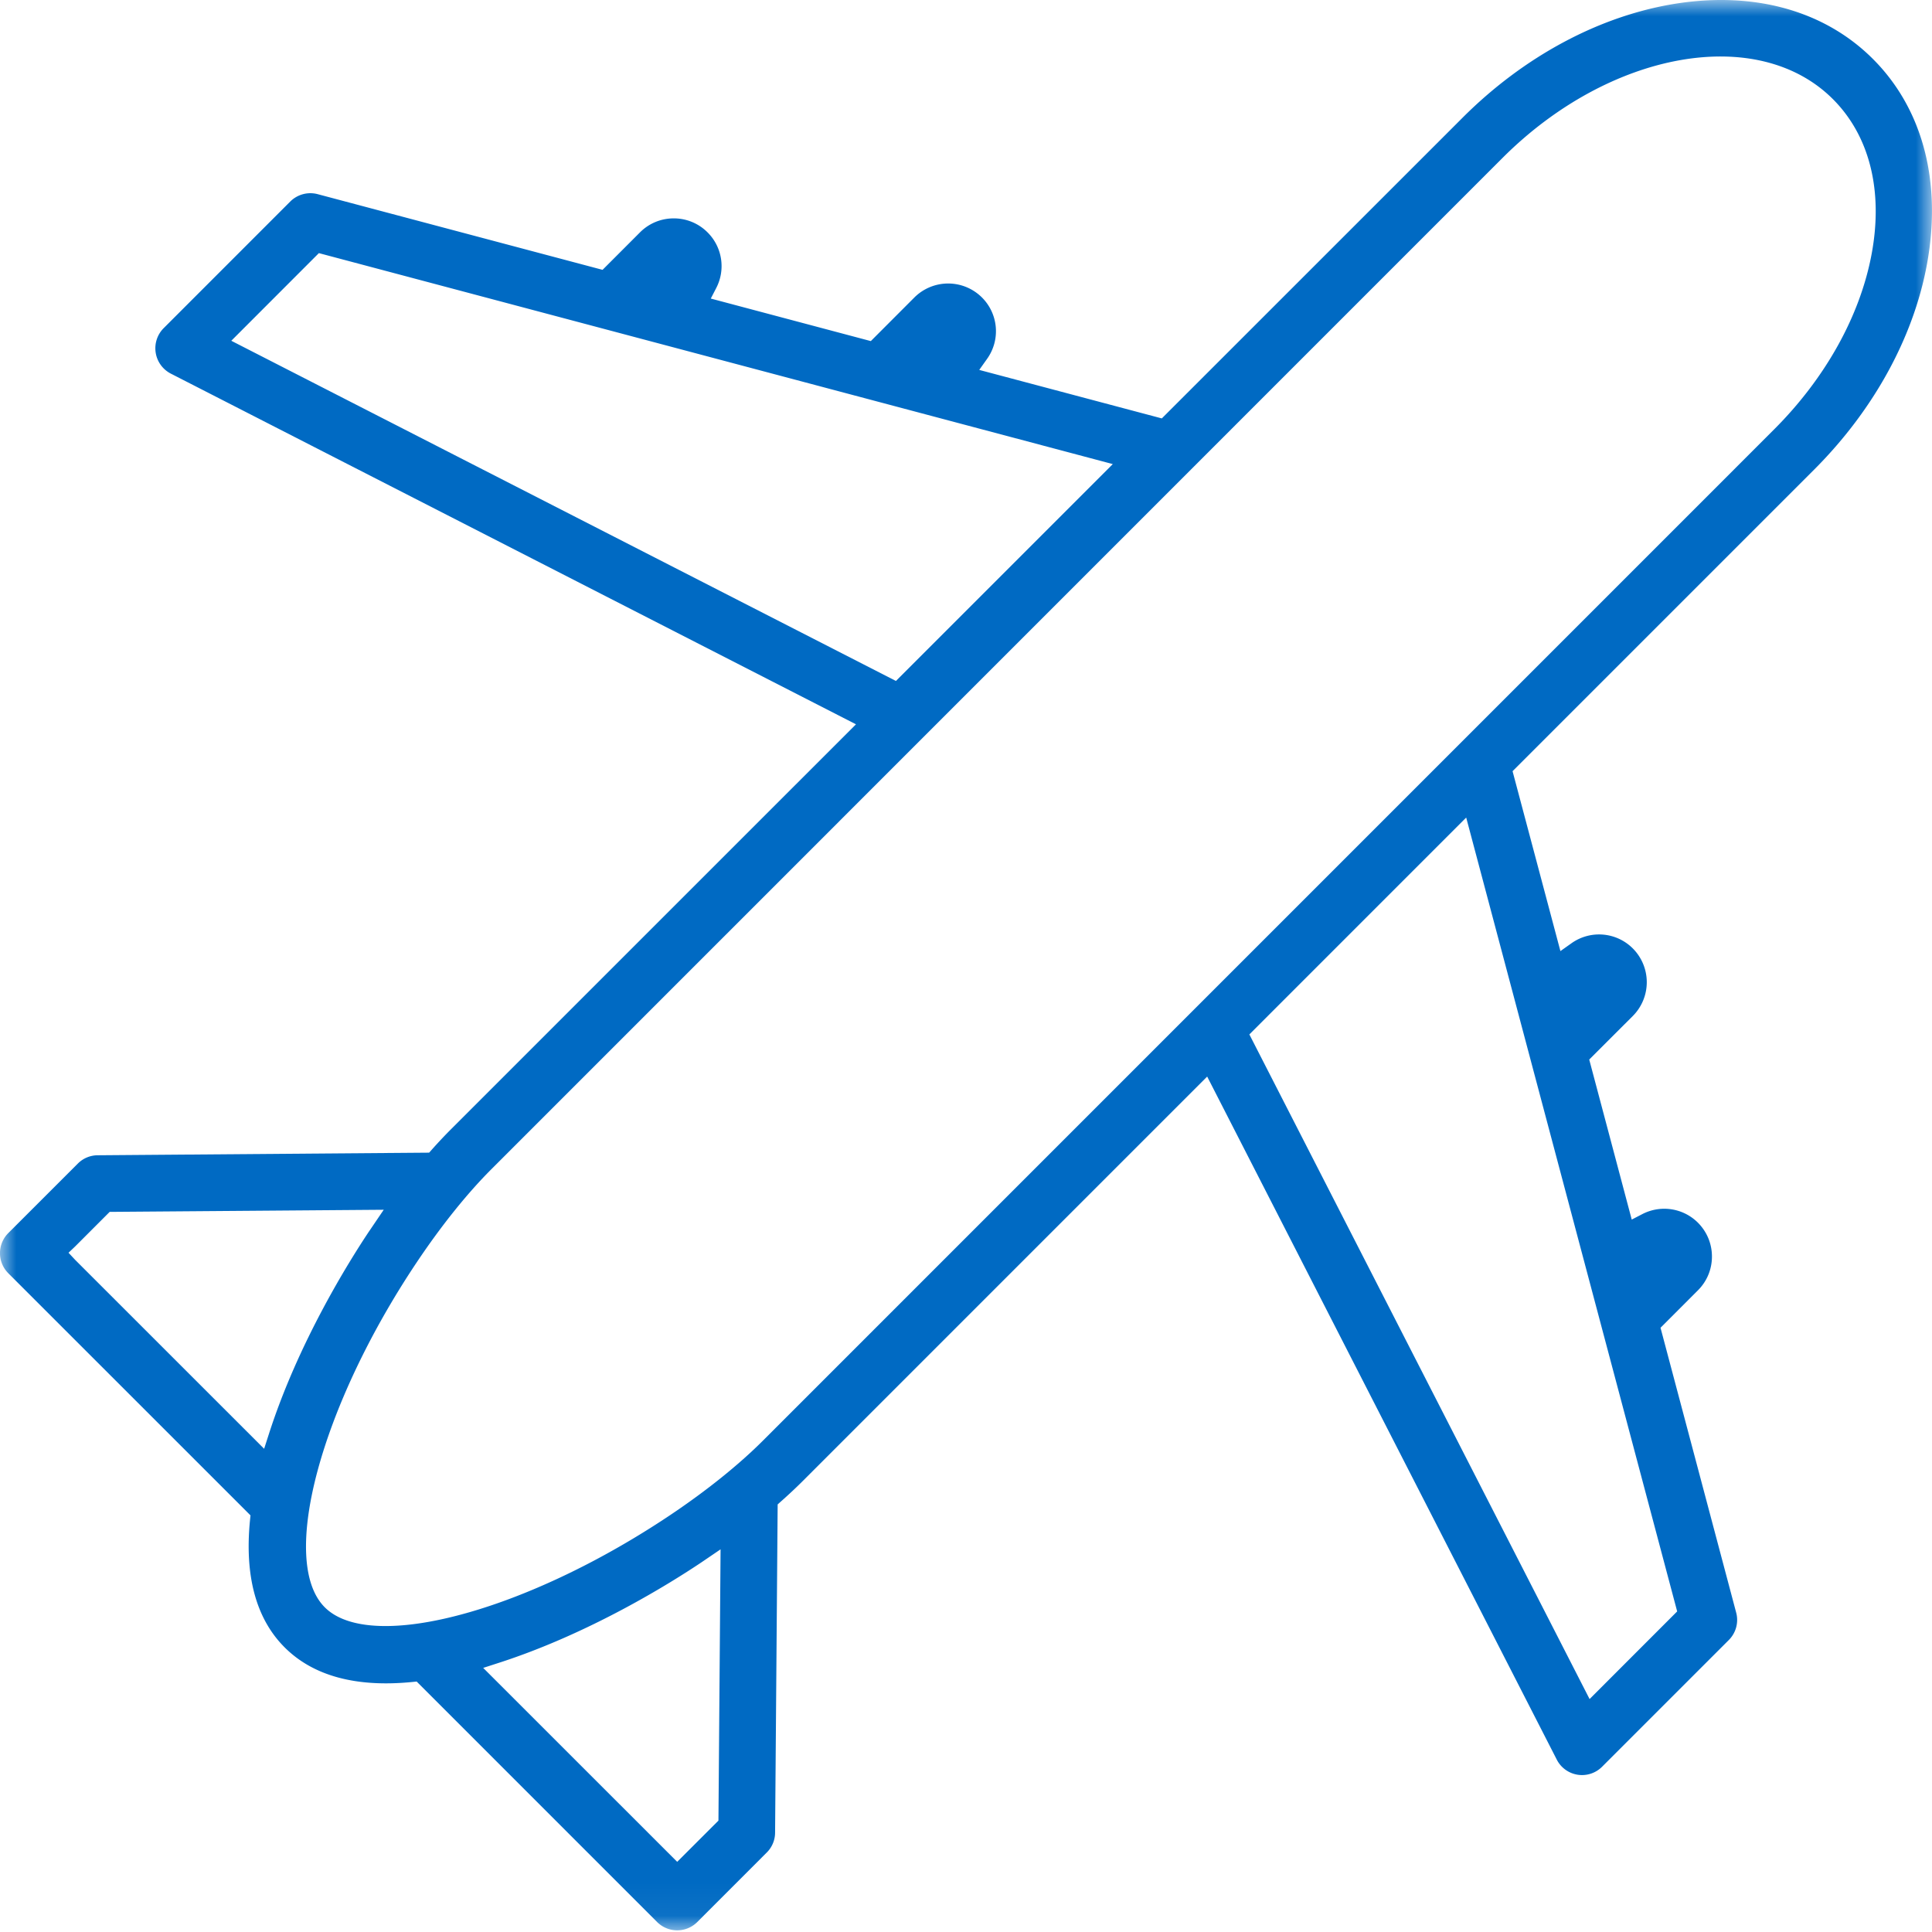 <svg xmlns="http://www.w3.org/2000/svg" xmlns:xlink="http://www.w3.org/1999/xlink" width="60" height="60" viewBox="0 0 60 60">
    <defs>
        <path id="a" d="M0 0h60v59.948H0z"/>
    </defs>
    <g fill="none" fill-rule="evenodd">
        <mask id="b" fill="#fff">
            <use xlink:href="#a"/>
        </mask>
        <path fill="#006AC3" d="M58.126 7.883c-.356 1.92-1.432 3.856-3.03 5.453L23.694 44.74c-.755.755-1.75 1.554-2.877 2.31-3.246 2.174-6.66 3.448-8.843 3.448-.836 0-1.492-.186-1.888-.582-1.427-1.428-.141-6.241 2.867-10.73.758-1.13 1.557-2.126 2.31-2.878L46.664 4.903c3.332-3.331 7.933-4.15 10.258-1.825 1.14 1.14 1.567 2.846 1.204 4.805zm-6.04 42.161l-2.72 2.722L38.8 32.125l6.734-6.735 6.552 24.654zm-29.774 6.497l-1.281 1.28-6.025-6.023.458-.148c2.842-.912 5.36-2.486 6.32-3.13l.594-.404-.066 8.425zM8.35 44.536l-.147.457-5.87-5.868-.205-.22.205-.195 1.073-1.074 8.511-.066-.366.54-.063.093-.018.025c-.647.969-2.21 3.473-3.12 6.308zM7.183 10.583l2.72-2.722 24.656 6.552-6.735 6.735L7.183 10.583zM52.033.115c-2.355.375-4.704 1.632-6.614 3.543l-9.338 9.336-5.67-1.506.245-.345a1.478 1.478 0 0 0-.16-1.904 1.486 1.486 0 0 0-2.1 0l-1.352 1.354-4.97-1.321.168-.325a1.478 1.478 0 0 0-.268-1.73 1.476 1.476 0 0 0-1.05-.435c-.396 0-.768.154-1.048.434L18.713 8.38l-8.847-2.35a.885.885 0 0 0-.85.227l-3.935 3.936a.885.885 0 0 0 .222 1.409l21.28 10.892L14.016 35.06c-.195.195-.398.41-.603.64l-.086.097-10.295.081a.874.874 0 0 0-.615.258l-2.16 2.159a.882.882 0 0 0 0 1.246l7.522 7.52-.014.14c-.174 1.74.187 3.073 1.075 3.96.887.887 2.22 1.248 3.96 1.075l.14-.014 7.468 7.469a.883.883 0 0 0 1.246 0l2.159-2.16a.872.872 0 0 0 .258-.615l.08-10.195.097-.087c.252-.223.485-.442.692-.649L37.49 33.434l10.857 21.212a.88.88 0 0 0 1.408.221l3.936-3.936a.88.88 0 0 0 .228-.848l-2.35-8.848 1.162-1.163c.28-.28.435-.652.435-1.049 0-.396-.155-.769-.434-1.05A1.48 1.48 0 0 0 51 37.707l-.325.168-1.32-4.97 1.353-1.352a1.486 1.486 0 0 0 0-2.099 1.48 1.48 0 0 0-1.904-.161l-.344.244-1.486-5.587 9.367-9.367c1.91-1.911 3.17-4.26 3.543-6.615.39-2.46-.22-4.638-1.717-6.135C56.67.335 54.492-.275 52.033.115z" mask="url(#b)"/>
    </g>
</svg>
